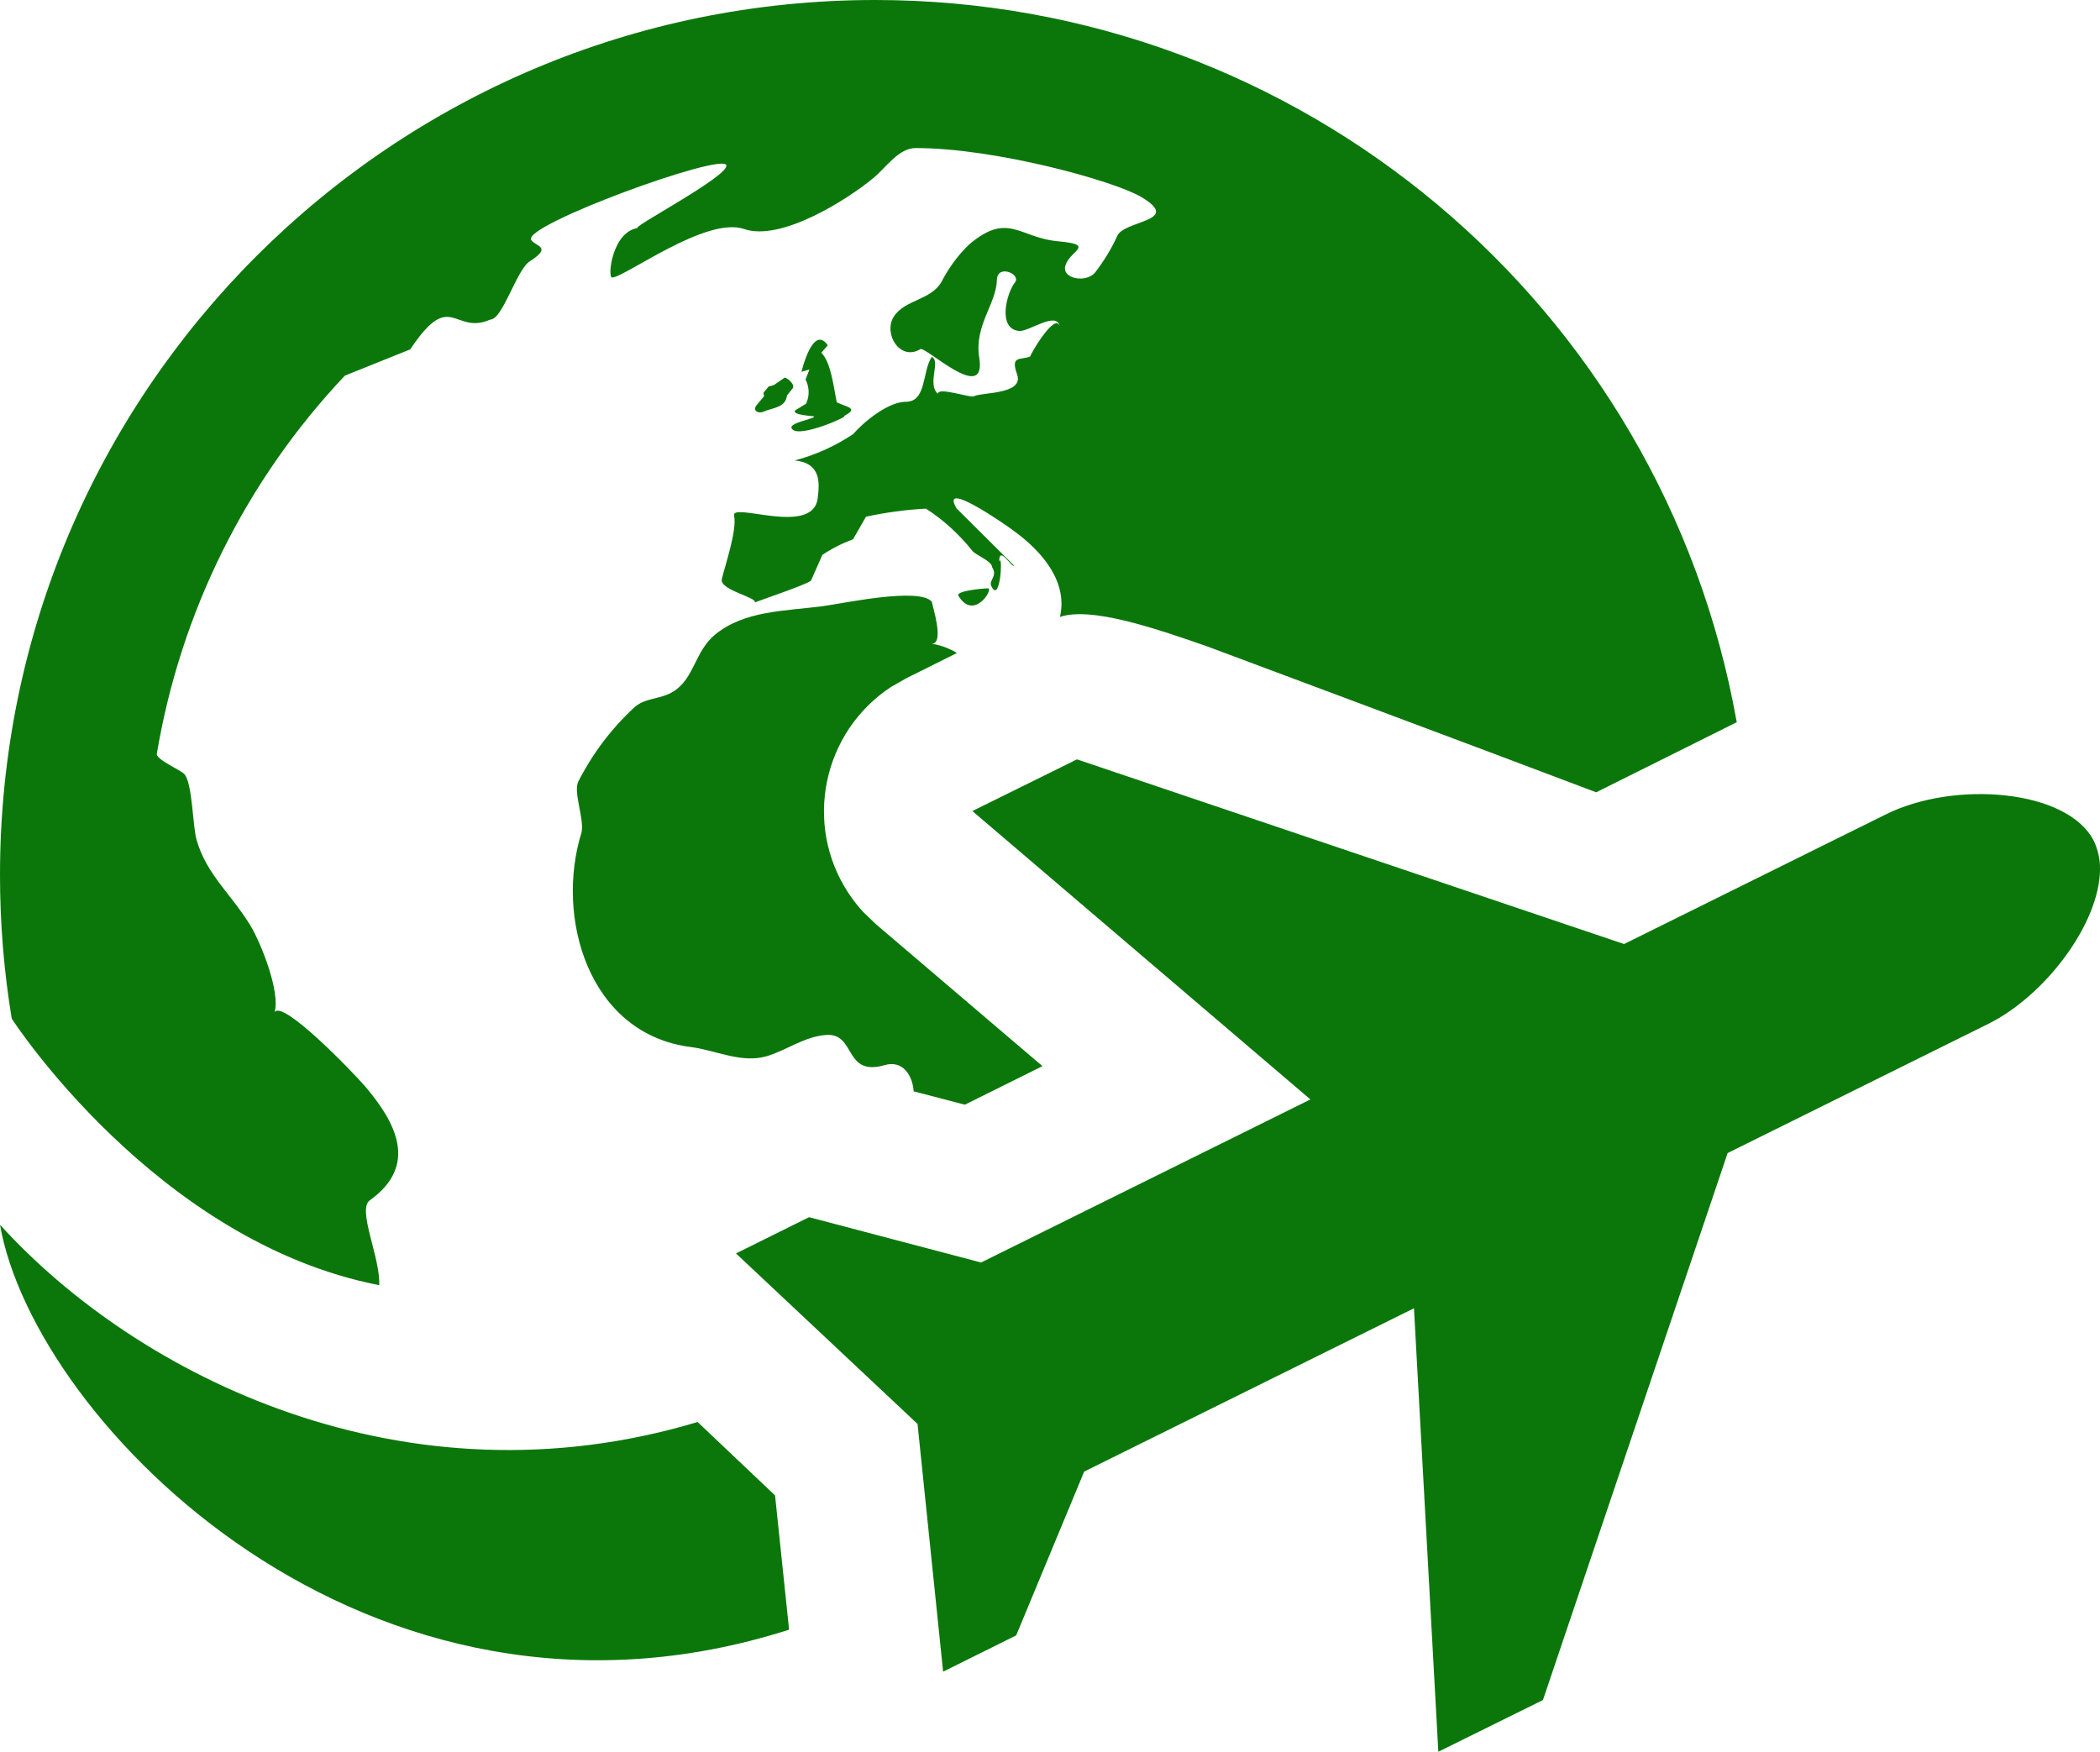 <?xml version="1.0" encoding="UTF-8"?> <svg xmlns="http://www.w3.org/2000/svg" id="Layer_1" viewBox="0 0 119.84 100"><path id="iconmonstr-airport-7" d="m55.96,72.07l18.82-9.32-19.29-16.46,5.97-2.95,31.22,10.54,14.92-7.39c3.93-1.97,10.43-1.44,11.9,1.53.23.5.35,1.04.34,1.59-.01,3.04-3.06,7.16-6.34,8.81l-14.91,7.39-10.54,31.22-5.97,2.95-1.39-25.31-18.82,9.32-3.88,9.35-4.17,2.07-1.46-14.14-10.36-9.73,4.17-2.07,9.79,2.58Zm-10.92,20.94C20.97,100.71,1.95,81.15,0,69.9c7.85,8.65,23.09,16.28,39.81,11.26l4.42,4.19.8,7.65h0ZM.67,58.14C.22,55.42,0,52.68,0,49.93,0,22.35,22.36,0,49.94,0c24.22,0,44.94,17.38,49.17,41.22l-8.02,4c-6.24-2.37-22.18-8.32-22.18-8.32-3.22-1.13-6.69-2.27-8.42-1.69.43-1.89-.82-3.6-2.7-4.96-.46-.34-4.21-2.94-3.2-1.23l3.29,3.27c-.17.11-.86-1.19-.86-.24.22-.56.08,2.41-.43,1.44-.22-.37.37-.57.03-1.11,0-.35-.94-.7-1.13-.94-.75-.94-1.64-1.76-2.65-2.41-1.15.06-2.3.22-3.42.46l-.74,1.29c-.62.23-1.2.52-1.75.89l-.65,1.47c-.29.25-3.19,1.21-3.2,1.25.12-.31-2.03-.71-1.89-1.34.16-.68.89-2.83.7-3.61-.2-.82,4.47,1.18,4.77-.98.12-.93.19-2.03-1.31-2.18,1.18-.31,2.31-.82,3.33-1.5.61-.7,2-1.85,3.02-1.85,1.18,0,.92-1.72,1.47-2.56.54.22-.29,1.56.36,2.11-.04-.42,1.85.24,2.04.14.43-.24,2.85-.09,2.48-1.23-.42-1.15.21-.81.75-1.05-.1.04,1.41-2.57,1.67-1.72-.17-.88-1.75.31-2.3.27-1.27-.1-.73-2.17-.25-2.77.37-.48-1.01-1.06-1.03-.15-.03,1.37-1.3,2.61-1.01,4.43.45,2.74-3.06-.66-3.36-.47-1.17.7-2.12-.89-1.52-1.85.62-.98,2.1-.93,2.72-1.98.41-.8.95-1.54,1.6-2.16,2.22-1.87,2.84-.37,5.05-.17,2.17.2.73.51.44,1.35-.29.79,1.19,1.07,1.7.41.49-.64.91-1.32,1.24-2.05.37-.92,3.75-.82,1.39-2.23-1.56-.93-8.34-2.8-12.88-2.8-.98,0-1.67,1.09-2.42,1.71-1.48,1.23-5.27,3.64-7.38,2.91-2.16-.74-6.79,2.75-7.53,2.77-.28.01,0-2.64,1.49-2.83-.64.09,5.19-2.95,5.03-3.58-.19-.75-11.64,3.42-11.14,4.26.24.38,1.24.38-.07,1.22-.75.45-1.55,3.33-2.26,3.33-2.1.92-2.23-1.81-4.57,1.7l-3.73,1.5c-5.64,5.97-9.37,13.48-10.73,21.58-.06.33,1.39.94,1.58,1.17.46.56.46,2.96.69,3.75.57,1.99,1.99,3.1,3.08,4.9.64,1.08,1.7,3.8,1.37,4.93.45-.74,4.45,3.4,5.18,4.25,1.72,2.03,3.06,4.48.25,6.49-.73.53.62,3.29.54,4.84C8.89,70.87.67,58.14.67,58.14Zm51.47,4.15c-.05-.83-.57-1.81-1.65-1.5-2.35.68-1.63-1.84-3.34-1.72-1.23.08-2.25.87-3.39,1.21-1.44.43-2.91-.34-4.33-.52-5.86-.74-7.76-7.43-6.24-12.26.15-.79-.47-2.26-.2-2.87.8-1.58,1.87-3.01,3.17-4.22.65-.62,1.5-.46,2.28-.95,1.19-.75,1.21-2.3,2.38-3.25,1.67-1.36,3.94-1.33,6.11-1.61,1.15-.15,5.56-1.11,6.25-.25,0,.15.75,2.4-.01,2.39h-.06.06c.51.08,1,.26,1.44.53l-2.87,1.43-.88.5c-3.92,2.57-5.02,7.84-2.45,11.76.26.39.54.76.86,1.1l.73.7,9.49,8.09-4.43,2.2-2.91-.76h0Zm2.55-28.29c-.15-.28,1.42-.42,1.7-.42.31.03-.81,1.88-1.7.42Zm-8.95-12.78l.45-.13-.22.57c.22.43.24.94.03,1.38l-.62.38c-.22.28,1.07.32,1.08.35.05.14-1.56.37-1.26.71.39.57,3.43-.81,2.95-.73.93-.47.12-.52-.4-.79-.18-.89-.33-2.28-.88-2.83l.37-.42c-.86-1.24-1.5,1.51-1.5,1.51h0Zm-2.15,2.27c-.35.15-.7-.08-.36-.43l.37-.44-.03-.2.29-.36.3-.08.62-.43c.18.04.6.39.46.61l-.33.41c-.08.69-.77.69-1.3.91h0,0,0Z" fill="#0b770b" fill-rule="evenodd" stroke-width="0"></path></svg> 
